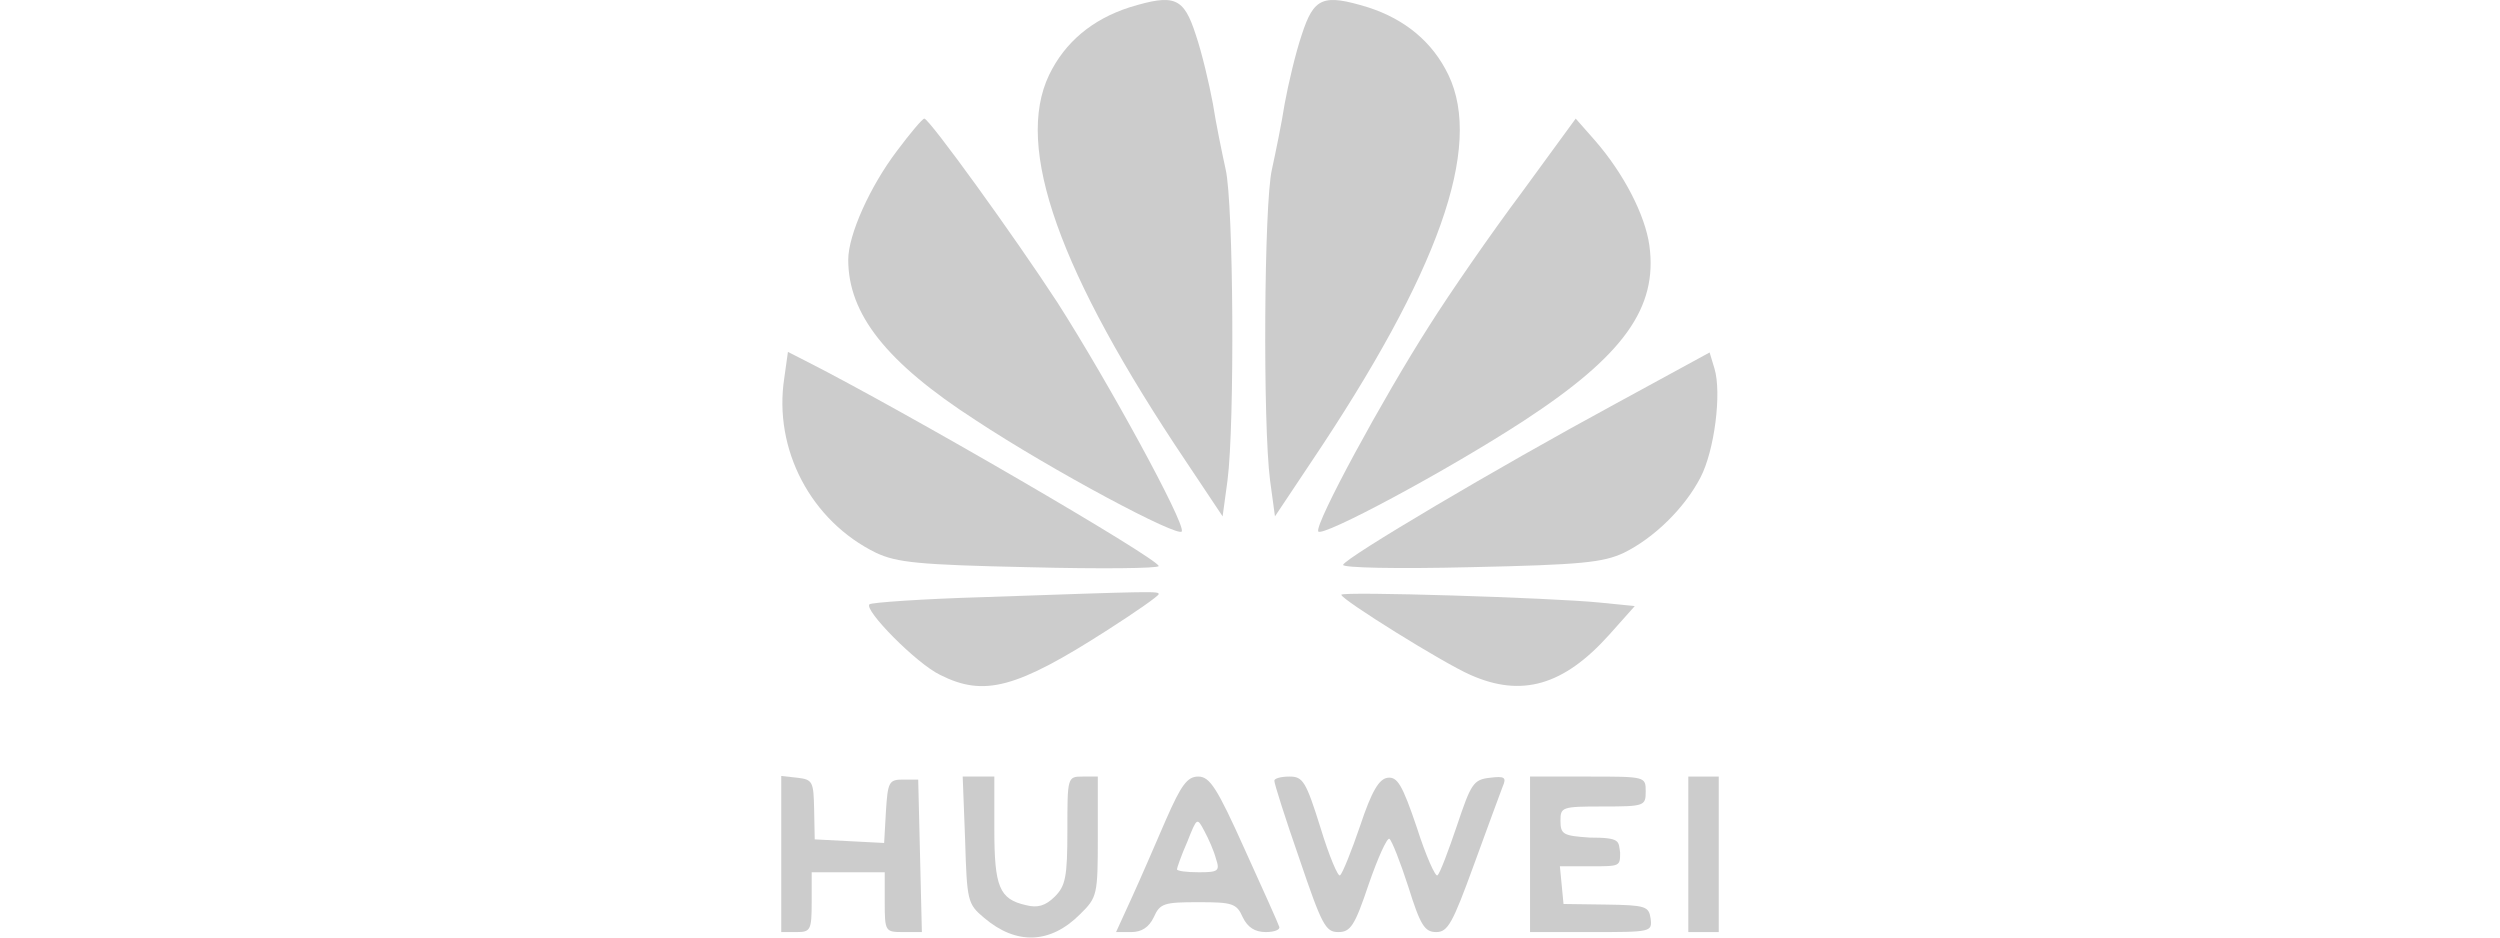 <svg width="64" height="24" viewBox="0 0 64 24" fill="none" xmlns="http://www.w3.org/2000/svg">
<path d="M28.915 0.188C27.964 0.495 27.263 1.077 26.857 1.919C25.969 3.772 27.107 6.972 30.38 11.841L31.299 13.219L31.424 12.3C31.611 10.861 31.579 5.211 31.377 4.338C31.283 3.909 31.128 3.159 31.05 2.654C30.956 2.148 30.769 1.352 30.613 0.893C30.302 -0.072 30.068 -0.164 28.915 0.188Z" fill="#CCCCCC"/>
<path d="M35.023 0.188C35.974 0.495 36.675 1.077 37.08 1.919C37.968 3.772 36.831 6.972 33.558 11.841L32.639 13.219L32.514 12.3C32.327 10.861 32.358 5.211 32.561 4.338C32.654 3.909 32.81 3.159 32.888 2.654C32.981 2.148 33.168 1.352 33.324 0.893C33.636 -0.072 33.87 -0.164 35.023 0.188Z" fill="#CCCCCC"/>
<path d="M22.962 3.863C22.276 4.767 21.715 6.007 21.715 6.65C21.715 8.043 22.697 9.284 24.972 10.754C26.92 12.04 30.193 13.786 30.255 13.602C30.333 13.372 28.385 9.804 27.076 7.753C25.969 6.053 23.788 3.036 23.663 3.036C23.616 3.036 23.305 3.404 22.962 3.863Z" fill="#CCCCCC"/>
<path d="M38.951 4.935C38.172 5.976 37.112 7.508 36.582 8.35C35.398 10.203 33.668 13.387 33.746 13.602C33.808 13.786 37.065 12.04 39.013 10.769C41.569 9.1 42.442 7.875 42.224 6.283C42.114 5.502 41.569 4.445 40.837 3.603L40.338 3.036L38.951 4.935Z" fill="#CCCCCC"/>
<path d="M20.077 9.682C19.797 11.505 20.763 13.342 22.431 14.154C22.961 14.399 23.49 14.46 26.358 14.521C28.166 14.567 29.662 14.552 29.662 14.491C29.662 14.307 23.163 10.525 20.592 9.223L20.171 9.009L20.077 9.682Z" fill="#CCCCCC"/>
<path d="M41.35 10.34C38.296 11.994 34.447 14.275 34.384 14.459C34.353 14.536 35.756 14.566 37.641 14.52C40.509 14.459 41.039 14.398 41.569 14.153C42.348 13.77 43.127 13.005 43.532 12.224C43.891 11.534 44.078 10.065 43.891 9.437L43.766 9.023L41.35 10.34Z" fill="#CCCCCC"/>
<path d="M25.189 15.286C23.615 15.332 22.306 15.424 22.259 15.47C22.104 15.608 23.459 16.986 24.067 17.277C25.189 17.843 26.015 17.629 28.353 16.128C29.07 15.669 29.662 15.256 29.662 15.21C29.662 15.133 29.6 15.133 25.189 15.286Z" fill="#CCCCCC"/>
<path d="M34.338 15.226C34.338 15.348 36.941 16.971 37.642 17.277C38.951 17.859 40.026 17.553 41.195 16.251L41.85 15.516L40.946 15.425C39.73 15.302 34.338 15.134 34.338 15.226Z" fill="#CCCCCC"/>
<path d="M20 21.855V23.861H20.39C20.748 23.861 20.779 23.815 20.779 23.096V22.33H21.714H22.649V23.096C22.649 23.846 22.665 23.861 23.117 23.861H23.6L23.553 21.901L23.506 19.957H23.117C22.758 19.957 22.727 20.018 22.68 20.768L22.634 21.58L21.745 21.534L20.857 21.488L20.842 20.722C20.826 20.018 20.81 19.957 20.421 19.911L20 19.865V21.855Z" fill="#CCCCCC"/>
<path d="M24.707 21.503C24.754 23.065 24.769 23.142 25.19 23.494C26.016 24.198 26.889 24.168 27.652 23.402C28.089 22.973 28.104 22.912 28.104 21.427V19.88H27.715C27.325 19.88 27.325 19.895 27.325 21.258C27.325 22.453 27.278 22.682 26.998 22.958C26.764 23.188 26.561 23.249 26.265 23.172C25.58 23.019 25.455 22.698 25.455 21.227V19.88H25.05H24.645L24.707 21.503Z" fill="#CCCCCC"/>
<path d="M29.849 20.983C29.584 21.595 29.195 22.498 28.977 22.973L28.571 23.861H28.961C29.226 23.861 29.413 23.739 29.538 23.479C29.693 23.126 29.802 23.096 30.675 23.096C31.548 23.096 31.657 23.126 31.813 23.479C31.938 23.739 32.124 23.861 32.405 23.861C32.623 23.861 32.779 23.8 32.748 23.724C32.732 23.662 32.327 22.759 31.86 21.733C31.158 20.171 30.971 19.88 30.675 19.88C30.395 19.88 30.239 20.095 29.849 20.983ZM31.127 21.978C31.236 22.299 31.189 22.33 30.691 22.33C30.379 22.33 30.13 22.299 30.13 22.253C30.13 22.223 30.239 21.901 30.395 21.549C30.644 20.921 30.644 20.921 30.831 21.273C30.94 21.473 31.08 21.794 31.127 21.978Z" fill="#CCCCCC"/>
<path d="M32.623 19.987C32.623 20.064 32.904 20.952 33.262 21.978C33.839 23.678 33.932 23.861 34.259 23.861C34.571 23.861 34.68 23.708 35.039 22.636C35.272 21.963 35.506 21.442 35.569 21.473C35.631 21.518 35.849 22.07 36.052 22.698C36.363 23.693 36.472 23.861 36.769 23.861C37.065 23.861 37.189 23.632 37.735 22.131C38.078 21.197 38.405 20.294 38.467 20.14C38.576 19.895 38.514 19.865 38.14 19.911C37.719 19.957 37.657 20.064 37.298 21.136C37.08 21.779 36.862 22.361 36.8 22.407C36.753 22.468 36.504 21.917 36.27 21.182C35.896 20.079 35.771 19.88 35.522 19.911C35.304 19.941 35.117 20.248 34.821 21.136C34.602 21.779 34.368 22.361 34.306 22.407C34.259 22.468 34.026 21.917 33.807 21.197C33.433 20.003 33.355 19.88 33.013 19.88C32.794 19.88 32.623 19.926 32.623 19.987Z" fill="#CCCCCC"/>
<path d="M39.169 21.871V23.861H40.743C42.27 23.861 42.301 23.861 42.255 23.509C42.208 23.203 42.13 23.172 41.117 23.157L40.026 23.142L39.979 22.652L39.933 22.177H40.727C41.475 22.177 41.475 22.177 41.475 21.825C41.429 21.534 41.5 21.442 40.696 21.442C40.026 21.396 39.948 21.365 39.948 21.013C39.948 20.661 39.979 20.646 41.039 20.646C42.099 20.646 42.13 20.63 42.13 20.263C42.13 19.88 42.13 19.88 40.65 19.88H39.169V21.871Z" fill="#CCCCCC"/>
<path d="M43.221 21.871V23.861H43.61H44V21.871V19.88H43.61H43.221V21.871Z" fill="#CCCCCC"/>
</svg>
